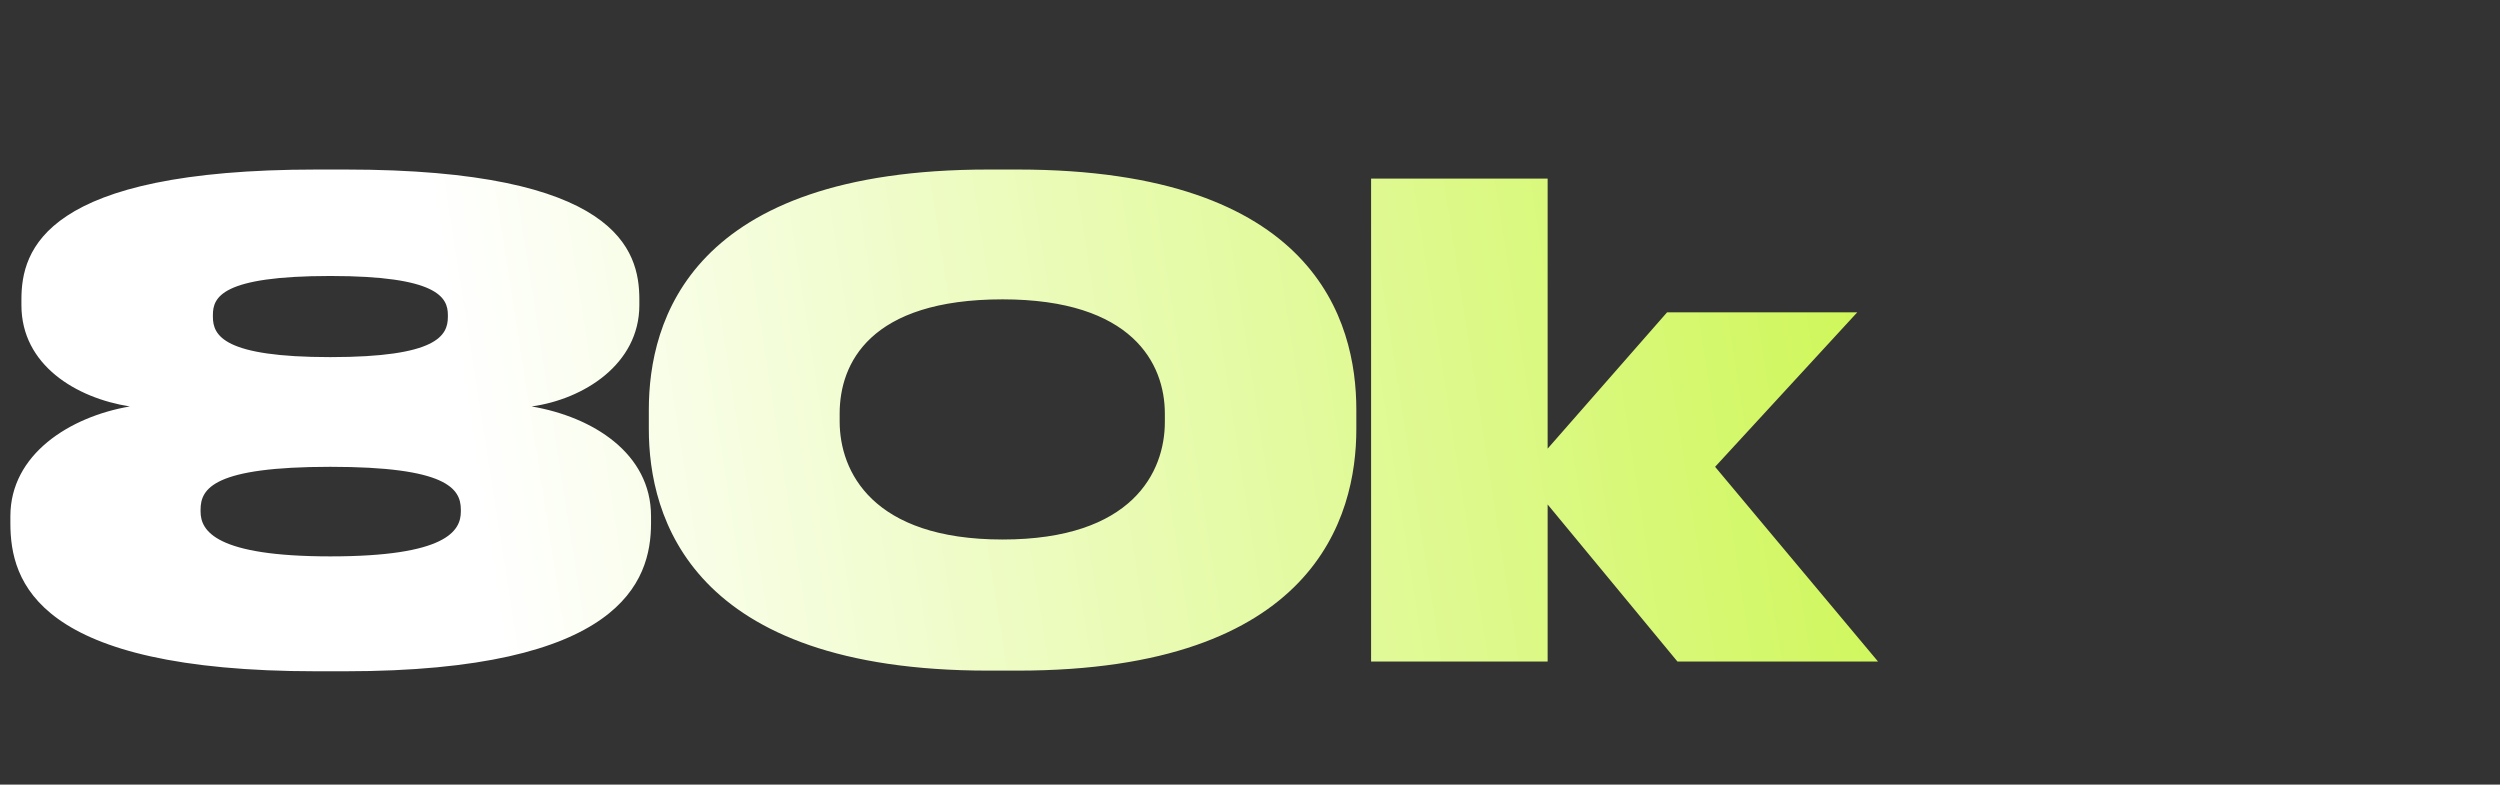 <?xml version="1.0" encoding="UTF-8"?> <svg xmlns="http://www.w3.org/2000/svg" width="325" height="102" viewBox="0 0 325 102" fill="none"><rect x="0" y="0" width="325" height="102" fill="#333333" stroke="none"/><path d="M83.115 38.915V39.675C83.115 47.353 75.859 51.91 69.108 52.838C77.04 54.188 84.634 58.914 84.634 67.099V68.027C84.634 75.621 80.668 87.266 44.806 87.266H41.178C4.725 87.266 1.35 75.621 1.35 68.027V67.099C1.35 59.083 9.029 54.188 16.876 52.838C9.873 51.741 2.785 47.438 2.785 39.675V38.915C2.785 32.502 5.738 22.039 41.178 22.039H44.891C80.246 22.039 83.115 32.502 83.115 38.915ZM58.223 41.194V40.941C58.223 38.662 56.873 35.878 42.95 35.878C28.774 35.878 27.677 38.662 27.677 40.941V41.194C27.677 43.641 29.111 46.425 42.95 46.425C56.788 46.425 58.223 43.641 58.223 41.194ZM59.91 66.508V66.255C59.91 63.47 57.97 60.686 42.95 60.686C27.846 60.686 26.074 63.47 26.074 66.255V66.508C26.074 69.039 28.099 72.33 42.95 72.33C57.97 72.33 59.91 69.039 59.91 66.508ZM176.323 53.26V55.792C176.323 67.183 170.922 87.181 132.276 87.181H128.479C89.748 87.181 84.347 67.183 84.347 55.792V53.26C84.347 41.7 89.748 22.039 128.479 22.039H132.276C170.922 22.039 176.323 41.7 176.323 53.26ZM151.43 54.863V53.767C151.43 47.269 147.211 38.915 130.335 38.915C113.037 38.915 109.155 47.269 109.155 53.767V54.779C109.155 61.276 113.374 70.136 130.335 70.136C147.211 70.136 151.43 61.361 151.43 54.863ZM201.193 86H178.242V23.221H201.193V58.323L216.719 40.603H241.443L222.963 60.686L244.143 86H218.069L201.193 65.58V86Z" fill="url(#paint0_linear_31_74)"></path><defs><linearGradient id="paint0_linear_31_74" x1="83.132" y1="197.5" x2="299.145" y2="163.658" gradientUnits="userSpaceOnUse"><stop stop-color="white"></stop><stop offset="1" stop-color="#C5F538"></stop></linearGradient></defs></svg> 